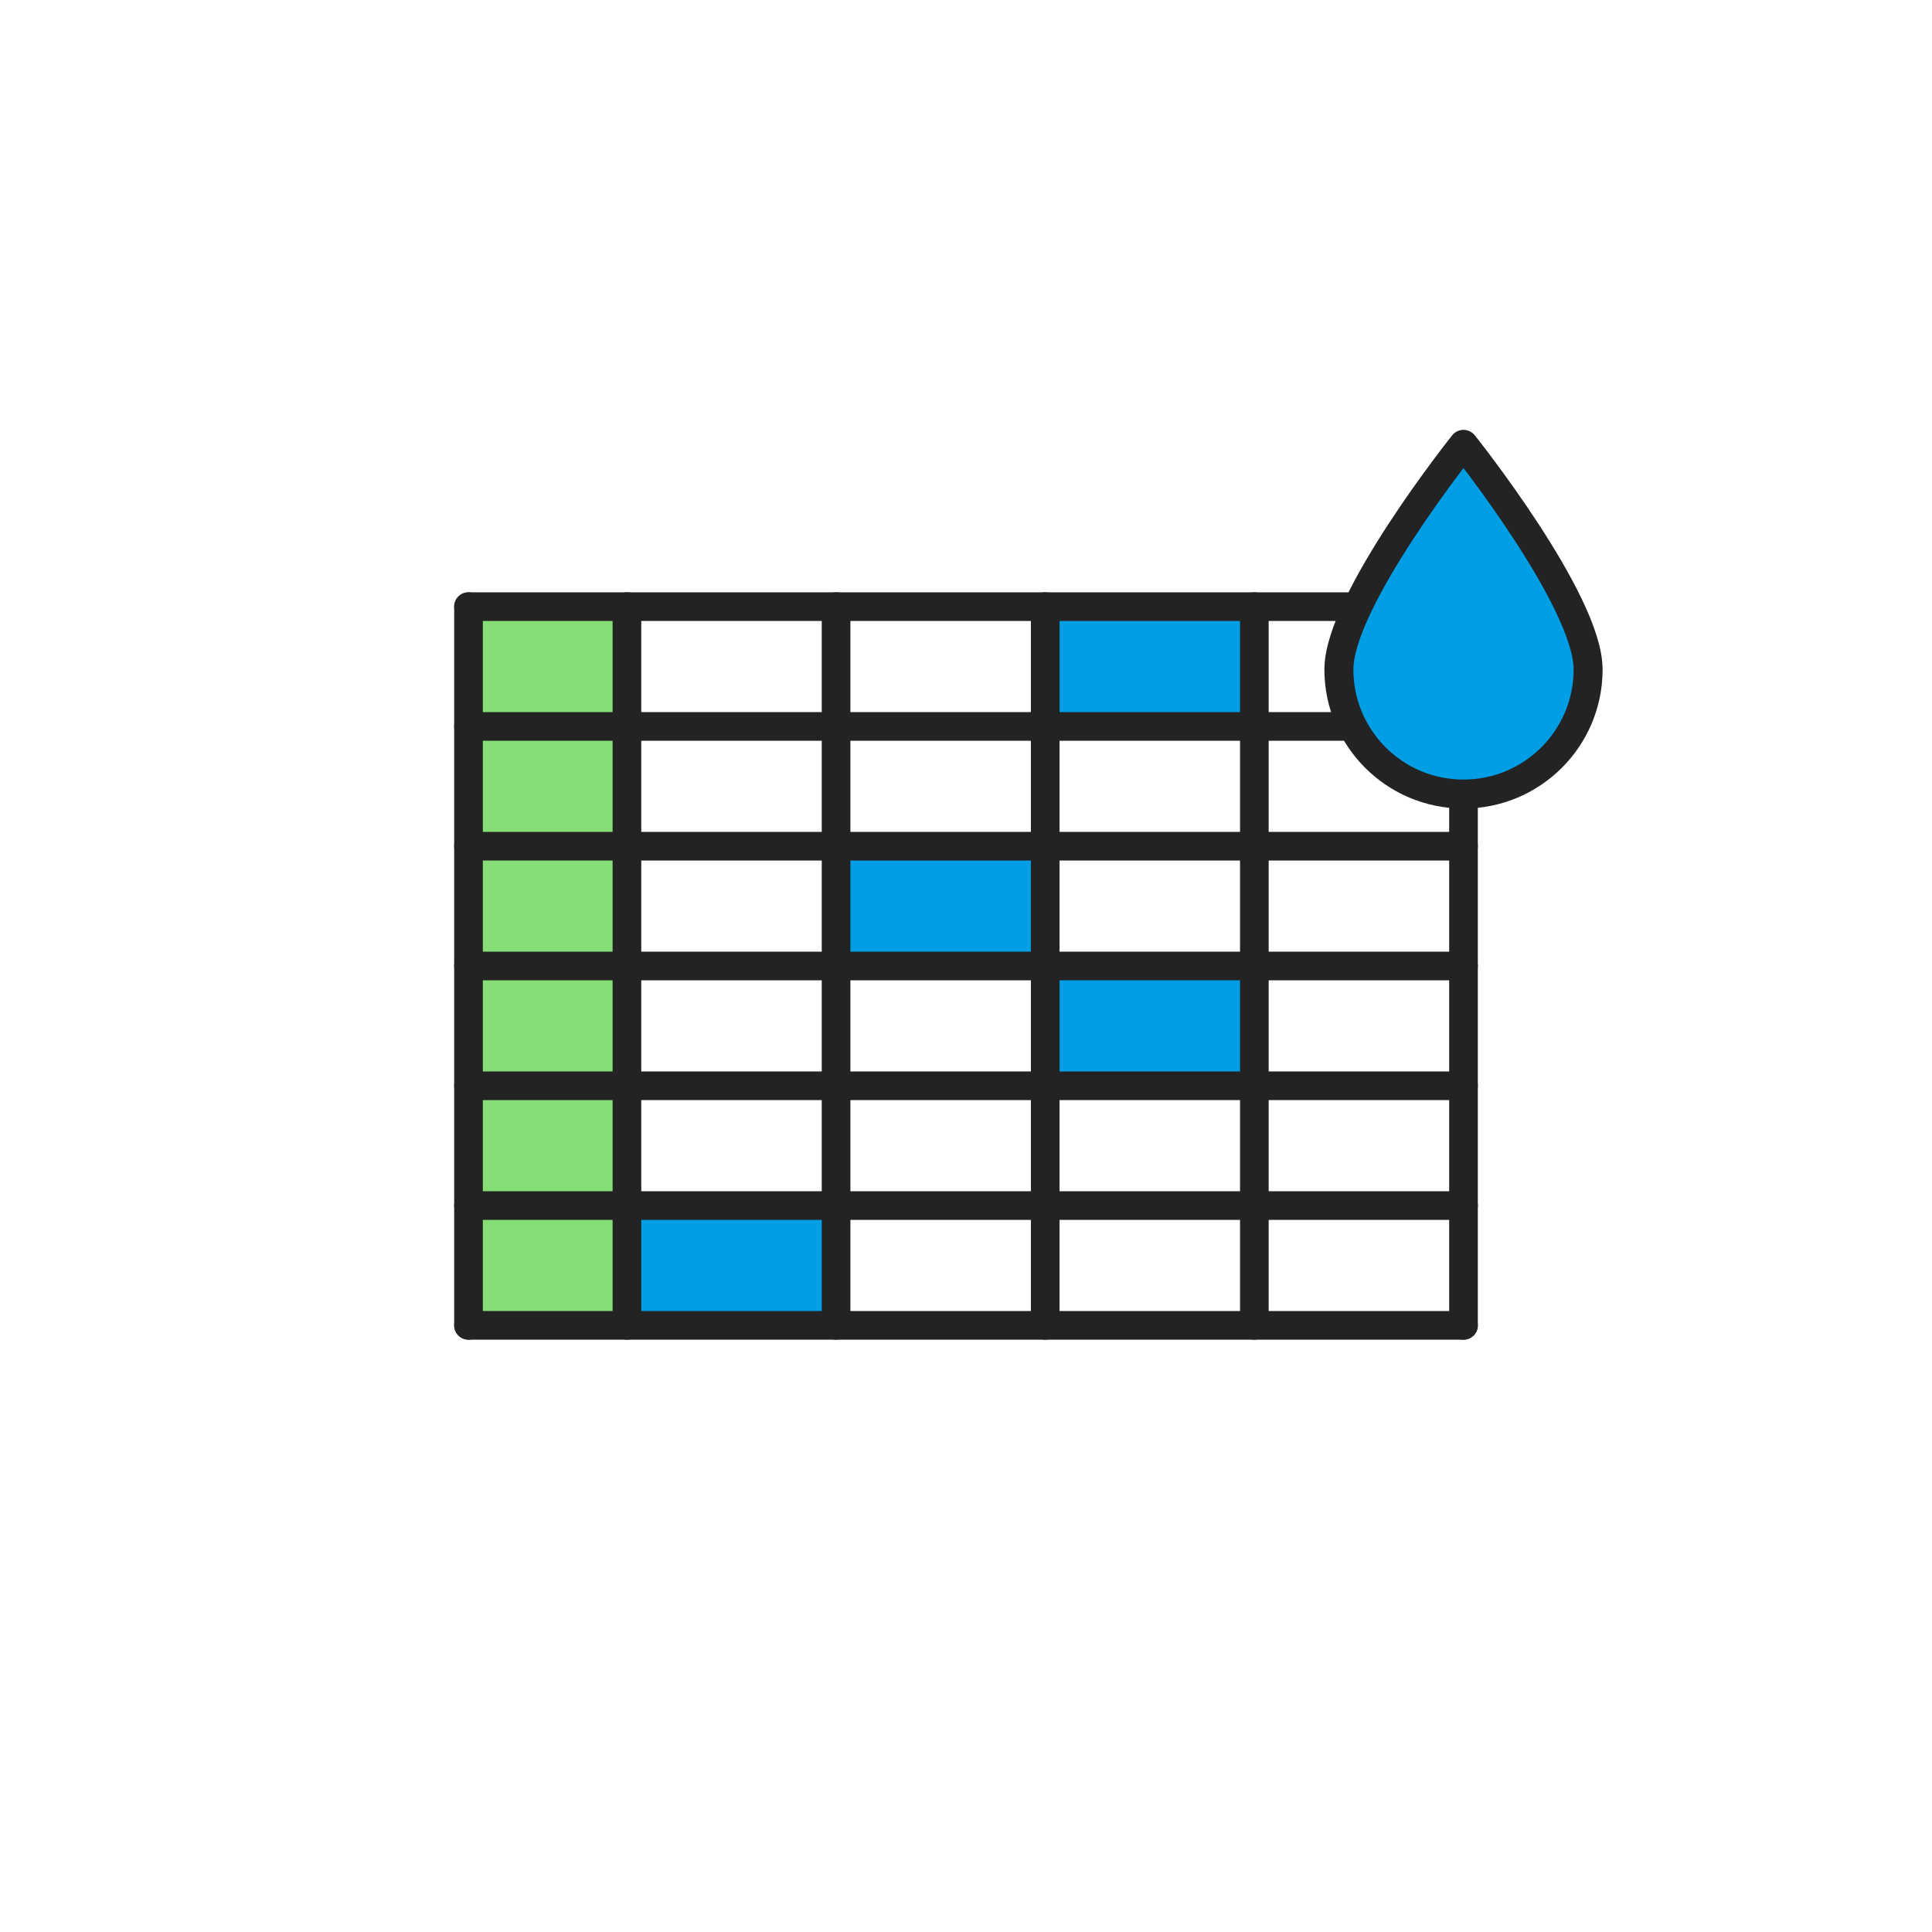 <svg width="400" height="400" viewBox="0 0 400 400" fill="none" xmlns="http://www.w3.org/2000/svg">
<path d="M259.7 200H216.4V224.8H259.7V200Z" fill="#009EE5"/>
<path d="M259.7 125.6H216.4V150.4H259.7V125.6Z" fill="#009EE5"/>
<path d="M216.4 175.199H173.1V199.999H216.4V175.199Z" fill="#009EE5"/>
<path d="M173.1 249.6H129.8V274.4H173.1V249.6Z" fill="#009EE5"/>
<path d="M129.8 249.6H97V274.4H129.8V249.6Z" fill="#85DE76"/>
<path d="M129.8 224.799H97V249.599H129.8V224.799Z" fill="#85DE76"/>
<path d="M129.8 200H97V224.8H129.8V200Z" fill="#85DE76"/>
<path d="M129.8 175.199H97V199.999H129.8V175.199Z" fill="#85DE76"/>
<path d="M129.8 150.4H97V175.2H129.8V150.4Z" fill="#85DE76"/>
<path d="M129.8 125.6H97V150.4H129.8V125.6Z" fill="#85DE76"/>
<path d="M303 125.6V150.4V175.2V200V224.8V249.6V274.4" stroke="#232323" stroke-width="5.932" stroke-miterlimit="10" stroke-linecap="round" stroke-linejoin="round"/>
<path d="M97 274.4V249.6V224.8V200V175.2V150.4V125.6" stroke="#232323" stroke-width="5.932" stroke-miterlimit="10" stroke-linecap="round" stroke-linejoin="round"/>
<path d="M129.8 125.6V150.4V175.2V200V224.8V249.6V274.4" stroke="#232323" stroke-width="5.932" stroke-miterlimit="10" stroke-linecap="round" stroke-linejoin="round"/>
<path d="M173.1 125.6V150.4V175.2V200V224.8V249.6V274.4" stroke="#232323" stroke-width="5.932" stroke-miterlimit="10" stroke-linecap="round" stroke-linejoin="round"/>
<path d="M216.4 125.6V150.4V175.2V200V224.8V249.6V274.4" stroke="#232323" stroke-width="5.932" stroke-miterlimit="10" stroke-linecap="round" stroke-linejoin="round"/>
<path d="M259.7 125.6V150.4V175.2V200V224.8V249.6V274.4" stroke="#232323" stroke-width="5.932" stroke-miterlimit="10" stroke-linecap="round" stroke-linejoin="round"/>
<path d="M97 150.4H129.8H173.1H216.4H259.7H303" stroke="#232323" stroke-width="5.932" stroke-miterlimit="10" stroke-linecap="round" stroke-linejoin="round"/>
<path d="M97 175.199H129.8H173.1H216.4H259.7H303" stroke="#232323" stroke-width="5.932" stroke-miterlimit="10" stroke-linecap="round" stroke-linejoin="round"/>
<path d="M97 200H129.8H173.1H216.4H259.7H303" stroke="#232323" stroke-width="5.932" stroke-miterlimit="10" stroke-linecap="round" stroke-linejoin="round"/>
<path d="M97 224.799H129.8H173.1H216.4H259.7H303" stroke="#232323" stroke-width="5.932" stroke-miterlimit="10" stroke-linecap="round" stroke-linejoin="round"/>
<path d="M97 249.6H129.8H173.1H216.4H259.7H303" stroke="#232323" stroke-width="5.932" stroke-miterlimit="10" stroke-linecap="round" stroke-linejoin="round"/>
<path d="M97 274.4H129.8H173.1H216.4H259.7H303" stroke="#232323" stroke-width="5.932" stroke-miterlimit="10" stroke-linecap="round" stroke-linejoin="round"/>
<path d="M97 125.6H129.8H173.1H216.4H259.7H303" stroke="#232323" stroke-width="5.932" stroke-miterlimit="10" stroke-linecap="round" stroke-linejoin="round"/>
<path d="M328.8 138.6C328.8 152.9 317.2 164.4 303 164.4C288.7 164.4 277.2 152.8 277.2 138.6C277.2 124.3 303 92 303 92C303 92 328.8 124.3 328.8 138.6Z" fill="#009EE5" stroke="#232323" stroke-width="6" stroke-miterlimit="10" stroke-linecap="round" stroke-linejoin="round"/>
</svg>
